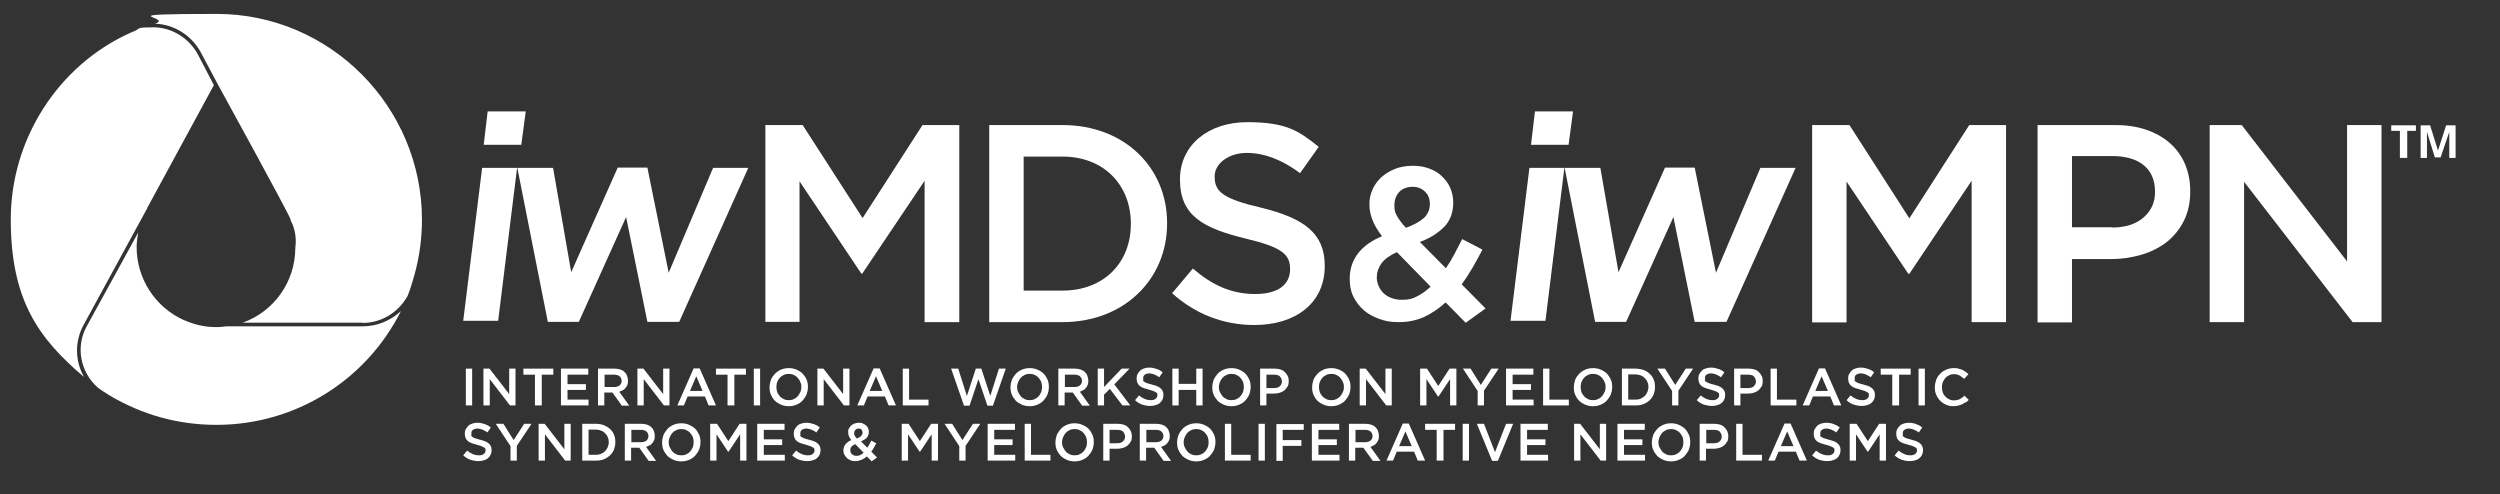 <?xml version="1.0" encoding="UTF-8"?>
<svg id="Layer_1" xmlns="http://www.w3.org/2000/svg" version="1.1" viewBox="0 0 951.5 188.1">
  <rect x="0" y="0" width="951.5" height="188.1" fill="#333333" stroke="none"/>
  <!-- Generator: Adobe Illustrator 29.8.2, SVG Export Plug-In . SVG Version: 2.1.1 Build 3)  -->
  <defs>
    <style>
      .st0 {
        fill: #fff;
      }
    </style>
  </defs>
  <g>
    <path class="st0" d="M183.5,63.9h13.3l-7.2,58.2h-13.3l7.2-58.2ZM185.6,42.4h14.5l-1.7,12.7h-14.3l1.5-12.7Z"/>
    <path class="st0" d="M196.9,63.9h13.6l6.9,39.7,17.7-39.8h11.3l8.1,40,16.9-39.9h13.4l-26.3,58.6h-12.1l-8.1-39.9-18,39.9h-11.8l-11.6-58.6Z"/>
  </g>
  <g>
    <path class="st0" d="M291.5,47.6h14l22.8,35.4,22.8-35.4h14v75h-13.2v-53.8l-23.7,35.3h-.4l-23.5-35.1v53.5h-13V47.6h.2Z"/>
    <path class="st0" d="M376.5,47.6h27.9c23.6,0,39.8,16.2,39.8,37.3v.2c0,21.1-16.3,37.5-39.8,37.5h-27.9V47.6ZM389.6,59.6v51h14.8c15.7,0,26-10.6,26-25.3v-.2c0-14.7-10.3-25.5-26-25.5,0,0-14.8,0-14.8,0Z"/>
    <path class="st0" d="M446.1,111.6l7.9-9.4c7.2,6.2,14.5,9.7,23.7,9.7s13.3-3.9,13.3-9.4v-.2c0-5.4-3-8.2-16.9-11.5-16-3.9-25-8.6-25-22.4v-.2c0-12.9,10.7-21.7,25.6-21.7s19.6,3.3,27.2,9.4l-7.1,10c-6.7-5-13.5-7.7-20.3-7.7s-12.2,4-12.2,8.9v.2c0,5.8,3.4,8.4,17.9,11.8,15.8,3.9,24,9.5,24,22v.2c0,14-11,22.4-26.8,22.4-11.5,0-22.3-4-31.3-12.1Z"/>
  </g>
  <g>
    <path class="st0" d="M582.1,63.9h13.3l-7.2,58.2h-13.3l7.2-58.2ZM584.2,42.4h14.5l-1.7,12.7h-14.3l1.5-12.7Z"/>
    <path class="st0" d="M595.5,63.9h13.6l6.9,39.7,17.7-39.8h11.3l8.1,40,16.9-39.9h13.4l-26.3,58.6h-12.1l-8.1-39.9-18,39.9h-11.8l-11.6-58.6Z"/>
  </g>
  <g>
    <path class="st0" d="M916.1,60.1h-2.7v-10.3h-3.3v-2.1h9.4v2.1h-3.3v10.3h-.1Z"/>
    <path class="st0" d="M926.7,59.9l-3-9.7h0v9.9h-2.4v-12.4h3.6l3,9.6h0l3.1-9.6h3.6v12.4h-2.4v-9.9h0l-3.3,9.7h-2.2,0Z"/>
  </g>
  <path class="st0" d="M557.9,122.9l-7.7-7.8c-2.5,2.3-5.2,4.1-8.1,5.5-2.9,1.3-6.1,2-9.6,2s-5.2-.4-7.5-1.2c-2.3-.8-4.3-1.9-5.9-3.3-1.7-1.5-3-3.2-4-5.2-1-2-1.4-4.3-1.4-6.8,0-3.8,1.1-7,3.2-9.7,2.1-2.7,5.1-4.8,9.1-6.5-1.6-2.1-2.9-4.2-3.6-6.1-.8-1.9-1.2-3.9-1.2-6.1s.4-3.8,1.2-5.6c.8-1.8,1.9-3.3,3.3-4.6,1.4-1.3,3.2-2.4,5.2-3.2,2-.8,4.3-1.2,6.9-1.2s4.4.4,6.3,1.1c1.9.7,3.5,1.7,4.8,3,1.3,1.3,2.4,2.7,3.1,4.4.7,1.7,1.1,3.5,1.1,5.5,0,3.8-1.2,7-3.5,9.3s-5.4,4.3-9.2,5.7l9.9,10c1.1-1.6,2.2-3.4,3.2-5.3,1-1.9,2-3.8,3-5.8l7.7,4c-1.2,2.3-2.4,4.6-3.7,6.8-1.3,2.2-2.7,4.4-4.2,6.4l9.1,9.2-7.5,5.4ZM531.6,96c-2.7,1.2-4.6,2.6-5.8,4.2-1.2,1.7-1.8,3.5-1.8,5.4s.9,4.5,2.7,6.1c1.8,1.6,4.1,2.4,6.9,2.4s3.9-.4,5.7-1.3c1.8-.9,3.5-2.1,5.2-3.7l-12.8-13.1ZM542.3,72.9c-1.2-1.2-2.8-1.8-4.7-1.8s-3.7.6-5,1.9c-1.2,1.3-1.9,3-1.9,5.1s.3,2.9,1,4.1c.7,1.3,1.8,2.8,3.4,4.5,3-1.1,5.2-2.3,6.8-3.7,1.5-1.4,2.3-3.2,2.3-5.3s-.6-3.6-1.9-4.8Z"/>
  <g>
    <path class="st0" d="M689.9,47.6h14l22.8,35.5,22.8-35.5h14v75h-13.1v-53.8l-23.7,35.4h-.4l-23.5-35.1v53.6h-13.1V47.6Z"/>
    <path class="st0" d="M775.5,47.6h29.6c4.4,0,8.3.6,11.8,1.8,3.5,1.2,6.5,2.9,9,5.1,2.5,2.2,4.4,4.9,5.7,7.9,1.3,3.1,2,6.5,2,10.3v.2c0,4.2-.8,7.9-2.4,11.1-1.6,3.2-3.7,5.8-6.4,8-2.7,2.1-5.9,3.8-9.6,4.9-3.7,1.1-7.6,1.7-11.7,1.7h-14.9v24.1h-13.1V47.6ZM803.9,86.6c5,0,9-1.3,11.9-3.8,2.9-2.5,4.4-5.7,4.4-9.7v-.2c0-4.4-1.5-7.8-4.4-10.1-2.9-2.3-6.9-3.4-11.8-3.4h-15.4v27.1h15.4Z"/>
    <path class="st0" d="M841,47.6h12.2l40.1,51.9v-51.9h13.1v75h-11l-41.3-53.4v53.4h-13.1V47.6Z"/>
  </g>
  <path class="st0" d="M82.4,161.7c-14.6,0-28.2-3.8-40.7-11.2-.7-.4-3.8-2.4-4.6-3.1-6.5-5.8-8.4-15.4-4.1-23.2l19.6-35.7c-.3,1.8-.6,3.7-.6,5.5,0,12.1,7.1,22.9,17.9,27.8,2.9,1.2,5.4,2,7.6,2.3,1.7.3,3.2.4,4.7.4s2.6-.1,4-.3h51.9c5.4,0,10.5-2.1,14.5-5.8-13.2,26.3-40.1,43.3-70.2,43.3ZM31.8,123.7l23.5-43.1c.1-.3.3-.6.4-.7.1-.3.3-.3.3-.7l25.4-46.8-6.2-11.9c-3.5-6.2-10-10.1-16.8-10.1s-4.9.4-7.1,1.4l-1.5.6C22.1,24.8,4.1,53,4.1,83.5s10.4,45.2,27.9,60c-3.4-5.9-3.7-13.4-.2-19.8ZM138.1,122.9c7.1,0,13.5-4,17-10.2.6-1.5,1.2-3.1,1.7-4.9,2.4-7.5,3.8-15.6,3.8-24.1,0-43.1-35-78.4-78.1-78.4s-15.9,1.2-23.5,3.7c7.2.3,13.7,4.3,17.3,10.7l6.5,12.2c1.1,2,26.9,49,27.8,51.6v.3c1.7,3.2,2.3,6.8,1.8,10.5,0,13-8.2,24.3-20,28.5h45.6Z"/>
  <g>
    <path class="st0" d="M179.7,140.3v14h-2.4v-14h2.4Z"/>
    <path class="st0" d="M193.8,140.3h2.4v14h-2.1l-7.7-10v10h-2.4v-14h2.3l7.5,9.7v-9.7Z"/>
    <path class="st0" d="M206.1,154.3h-2.5v-11.7h-4.4v-2.3h11.4v2.3h-4.4v11.7Z"/>
    <path class="st0" d="M223.9,142.6h-7.9v3.6h7v2.2h-7v3.7h8v2.2h-10.5v-14h10.4v2.2Z"/>
    <path class="st0" d="M236.6,154.3l-3.5-4.9h-3.1v4.9h-2.4v-14h6.2c.8,0,1.5.1,2.2.3.6.2,1.2.5,1.6.9.4.4.8.8,1,1.4.2.6.4,1.2.4,1.9s0,1.1-.2,1.6c-.2.5-.4.9-.7,1.2-.3.4-.6.7-1,.9-.4.2-.9.4-1.4.6l3.8,5.3h-2.9ZM235.8,143.2c-.5-.4-1.2-.6-2.1-.6h-3.6v4.7h3.6c.9,0,1.6-.2,2.1-.6.5-.4.8-1,.8-1.7s-.3-1.4-.8-1.8Z"/>
    <path class="st0" d="M252.4,140.3h2.4v14h-2.1l-7.7-10v10h-2.4v-14h2.3l7.5,9.7v-9.7Z"/>
    <path class="st0" d="M272.3,154.3h-2.6l-1.4-3.4h-6.6l-1.4,3.4h-2.5l6.2-14.1h2.3l6.2,14.1ZM265,143.2l-2.4,5.6h4.8l-2.4-5.6Z"/>
    <path class="st0" d="M279.4,154.3h-2.5v-11.7h-4.4v-2.3h11.4v2.3h-4.4v11.7Z"/>
    <path class="st0" d="M289.3,140.3v14h-2.4v-14h2.4Z"/>
    <path class="st0" d="M307,150.1c-.4.9-.9,1.6-1.5,2.3s-1.4,1.2-2.3,1.6-1.9.6-3,.6-2.1-.2-3-.6-1.7-.9-2.3-1.5-1.1-1.4-1.5-2.3-.5-1.8-.5-2.8.2-1.9.5-2.8.9-1.6,1.5-2.3c.7-.7,1.4-1.2,2.3-1.6s1.9-.6,3-.6,2.1.2,3,.6,1.7.9,2.3,1.5c.6.7,1.1,1.4,1.5,2.3.4.9.5,1.8.5,2.8s-.2,1.9-.5,2.8ZM304.6,145.4c-.2-.6-.6-1.1-1-1.6s-.9-.8-1.5-1.1-1.2-.4-1.9-.4-1.3.1-1.9.4c-.6.3-1.1.6-1.5,1.1-.4.4-.7,1-1,1.6-.2.6-.3,1.2-.3,1.9s.1,1.3.3,1.9.6,1.1,1,1.6.9.8,1.5,1.1,1.2.4,1.9.4,1.3-.1,1.9-.4,1.1-.6,1.5-1.1c.4-.4.7-1,1-1.6s.4-1.2.4-1.9-.1-1.3-.4-1.9Z"/>
    <path class="st0" d="M320.9,140.3h2.4v14h-2.1l-7.7-10v10h-2.4v-14h2.3l7.5,9.7v-9.7Z"/>
    <path class="st0" d="M340.8,154.3h-2.6l-1.4-3.4h-6.6l-1.4,3.4h-2.5l6.2-14.1h2.3l6.2,14.1ZM333.4,143.2l-2.4,5.6h4.8l-2.4-5.6Z"/>
    <path class="st0" d="M343.6,140.3h2.4v11.8h7.4v2.2h-9.8v-14Z"/>
    <path class="st0" d="M371.4,140.3h2.1l3.4,10.4,3.3-10.4h2.6l-4.9,14.1h-2.1l-3.4-10.1-3.4,10.1h-2.1l-4.9-14.1h2.7l3.3,10.4,3.4-10.4Z"/>
    <path class="st0" d="M398.7,150.1c-.4.9-.9,1.6-1.5,2.3s-1.4,1.2-2.3,1.6c-.9.4-1.9.6-3,.6s-2.1-.2-3-.6c-.9-.4-1.7-.9-2.3-1.5-.6-.7-1.1-1.4-1.5-2.3-.4-.9-.5-1.8-.5-2.8s.2-1.9.5-2.8c.4-.9.9-1.6,1.5-2.3s1.4-1.2,2.3-1.6c.9-.4,1.9-.6,3-.6s2.1.2,3,.6c.9.4,1.7.9,2.3,1.5s1.1,1.4,1.5,2.3.5,1.8.5,2.8-.2,1.9-.5,2.8ZM396.3,145.4c-.2-.6-.6-1.1-1-1.6s-.9-.8-1.5-1.1c-.6-.3-1.2-.4-1.9-.4s-1.3.1-1.9.4-1.1.6-1.5,1.1c-.4.4-.7,1-1,1.6-.2.6-.4,1.2-.4,1.9s.1,1.3.4,1.9.6,1.1,1,1.6.9.8,1.5,1.1c.6.3,1.2.4,1.9.4s1.3-.1,1.9-.4c.6-.3,1.1-.6,1.5-1.1.4-.4.7-1,1-1.6.2-.6.3-1.2.3-1.9s-.1-1.3-.3-1.9Z"/>
    <path class="st0" d="M411.8,154.3l-3.5-4.9h-3.1v4.9h-2.4v-14h6.2c.8,0,1.5.1,2.2.3.6.2,1.2.5,1.6.9.4.4.8.8,1,1.4.2.6.4,1.2.4,1.9s0,1.1-.2,1.6-.4.9-.7,1.2c-.3.4-.6.7-1,.9-.4.2-.9.4-1.3.6l3.8,5.3h-2.9ZM411,143.2c-.5-.4-1.2-.6-2.1-.6h-3.6v4.7h3.6c.9,0,1.6-.2,2.1-.6.5-.4.8-1,.8-1.7s-.3-1.4-.8-1.8Z"/>
    <path class="st0" d="M430.2,154.3h-3l-4.8-6.3-2.2,2.2v4.1h-2.4v-14h2.4v7l6.7-7h3l-5.8,6,6.1,8Z"/>
    <path class="st0" d="M435,144.7c0,.2.3.4.5.6.2.2.6.3,1,.5s1,.3,1.7.5c.7.2,1.4.4,2,.6s1,.5,1.4.8c.4.3.7.7.9,1.1.2.4.3.9.3,1.5s-.1,1.3-.4,1.8c-.2.5-.6,1-1,1.3-.4.4-1,.6-1.6.8s-1.3.3-2,.3c-1.1,0-2.1-.2-3.1-.5-1-.4-1.9-.9-2.7-1.7l1.5-1.8c.7.6,1.4,1,2.1,1.3.7.3,1.5.5,2.4.5s1.4-.2,1.8-.5c.4-.3.7-.8.7-1.3s0-.5-.1-.7c0-.2-.2-.4-.5-.5-.2-.2-.6-.3-1-.5-.4-.1-.9-.3-1.6-.5-.7-.2-1.4-.4-2-.6-.6-.2-1.1-.5-1.5-.8-.4-.3-.7-.7-.9-1.2-.2-.5-.3-1-.3-1.7s.1-1.2.4-1.7.6-.9,1-1.3c.4-.4.9-.6,1.5-.8.6-.2,1.2-.3,1.9-.3,1,0,1.9.2,2.8.5s1.6.7,2.3,1.3l-1.3,1.9c-.6-.5-1.3-.8-1.9-1.1-.6-.2-1.3-.4-1.9-.4s-1.3.2-1.7.5c-.4.3-.6.7-.6,1.2s0,.5.1.7Z"/>
    <path class="st0" d="M448.6,148.4v5.9h-2.4v-14h2.4v5.8h6.7v-5.8h2.4v14h-2.4v-5.9h-6.7Z"/>
    <path class="st0" d="M475.5,150.1c-.4.9-.9,1.6-1.5,2.3s-1.4,1.2-2.3,1.6c-.9.4-1.9.6-3,.6s-2.1-.2-3-.6c-.9-.4-1.7-.9-2.3-1.5-.6-.7-1.1-1.4-1.5-2.3-.4-.9-.5-1.8-.5-2.8s.2-1.9.5-2.8c.4-.9.9-1.6,1.5-2.3s1.4-1.2,2.3-1.6c.9-.4,1.9-.6,3-.6s2.1.2,3,.6c.9.4,1.7.9,2.3,1.5s1.1,1.4,1.5,2.3.5,1.8.5,2.8-.2,1.9-.5,2.8ZM473.1,145.4c-.2-.6-.6-1.1-1-1.6s-.9-.8-1.5-1.1c-.6-.3-1.2-.4-1.9-.4s-1.3.1-1.9.4-1.1.6-1.5,1.1c-.4.4-.7,1-1,1.6-.2.6-.4,1.2-.4,1.9s.1,1.3.4,1.9.6,1.1,1,1.6.9.8,1.5,1.1c.6.3,1.2.4,1.9.4s1.3-.1,1.9-.4c.6-.3,1.1-.6,1.5-1.1.4-.4.7-1,1-1.6.2-.6.3-1.2.3-1.9s-.1-1.3-.3-1.9Z"/>
    <path class="st0" d="M490,147.1c-.3.6-.7,1.1-1.2,1.5-.5.4-1.1.7-1.8.9-.7.2-1.4.3-2.2.3h-2.8v4.5h-2.4v-14h5.5c.8,0,1.6.1,2.2.3.7.2,1.2.5,1.7,1s.8.9,1.1,1.5.4,1.2.4,1.9-.1,1.5-.4,2.1ZM487.1,143.2c-.5-.4-1.3-.6-2.2-.6h-2.9v5.1h2.9c.9,0,1.7-.2,2.2-.7s.8-1.1.8-1.8-.3-1.5-.8-1.9Z"/>
    <path class="st0" d="M513.5,150.1c-.4.9-.9,1.6-1.5,2.3s-1.4,1.2-2.3,1.6-1.9.6-3,.6-2.1-.2-3-.6-1.7-.9-2.3-1.5-1.1-1.4-1.5-2.3-.5-1.8-.5-2.8.2-1.9.5-2.8.9-1.6,1.5-2.3c.7-.7,1.4-1.2,2.3-1.6s1.9-.6,3-.6,2.1.2,3,.6,1.7.9,2.3,1.5c.6.7,1.1,1.4,1.5,2.3.4.9.5,1.8.5,2.8s-.2,1.9-.5,2.8ZM511.1,145.4c-.2-.6-.6-1.1-1-1.6s-.9-.8-1.5-1.1-1.2-.4-1.9-.4-1.3.1-1.9.4c-.6.3-1.1.6-1.5,1.1-.4.4-.7,1-1,1.6-.2.6-.3,1.2-.3,1.9s.1,1.3.3,1.9.6,1.1,1,1.6.9.8,1.5,1.1,1.2.4,1.9.4,1.3-.1,1.9-.4,1.1-.6,1.5-1.1c.4-.4.7-1,1-1.6s.4-1.2.4-1.9-.1-1.3-.4-1.9Z"/>
    <path class="st0" d="M527.3,140.3h2.4v14h-2.1l-7.7-10v10h-2.4v-14h2.3l7.5,9.7v-9.7Z"/>
    <path class="st0" d="M547.3,150.9h0l-4.4-6.6v10h-2.4v-14h2.6l4.3,6.6,4.3-6.6h2.6v14h-2.4v-10l-4.4,6.6Z"/>
    <path class="st0" d="M564.9,154.3h-2.5v-5.5l-5.6-8.5h2.9l3.9,6.2,4-6.2h2.8l-5.6,8.4v5.6Z"/>
    <path class="st0" d="M583.6,142.6h-7.9v3.6h7v2.2h-7v3.7h8v2.2h-10.5v-14h10.4v2.2Z"/>
    <path class="st0" d="M587.3,140.3h2.4v11.8h7.4v2.2h-9.8v-14Z"/>
    <path class="st0" d="M613.1,150.1c-.4.9-.9,1.6-1.5,2.3s-1.4,1.2-2.3,1.6-1.9.6-3,.6-2.1-.2-3-.6-1.7-.9-2.3-1.5-1.1-1.4-1.5-2.3-.5-1.8-.5-2.8.2-1.9.5-2.8.9-1.6,1.5-2.3c.7-.7,1.4-1.2,2.3-1.6s1.9-.6,3-.6,2.1.2,3,.6,1.7.9,2.3,1.5c.6.7,1.1,1.4,1.5,2.3.4.9.5,1.8.5,2.8s-.2,1.9-.5,2.8ZM610.7,145.4c-.2-.6-.6-1.1-1-1.6s-.9-.8-1.5-1.1-1.2-.4-1.9-.4-1.3.1-1.9.4c-.6.3-1.1.6-1.5,1.1-.4.4-.7,1-1,1.6-.2.6-.3,1.2-.3,1.9s.1,1.3.3,1.9.6,1.1,1,1.6.9.8,1.5,1.1,1.2.4,1.9.4,1.3-.1,1.9-.4,1.1-.6,1.5-1.1c.4-.4.7-1,1-1.6s.4-1.2.4-1.9-.1-1.3-.4-1.9Z"/>
    <path class="st0" d="M629.4,150.1c-.4.9-.9,1.6-1.5,2.2-.7.6-1.4,1.1-2.4,1.5s-1.9.5-3,.5h-5.2v-14h5.2c1.1,0,2.1.2,3,.5s1.7.8,2.4,1.5c.7.6,1.2,1.4,1.5,2.2.4.9.5,1.8.5,2.8s-.2,1.9-.5,2.8ZM627,145.4c-.2-.6-.6-1.1-1-1.5s-.9-.8-1.5-1-1.3-.4-2-.4h-2.8v9.6h2.8c.7,0,1.4-.1,2-.4s1.1-.6,1.5-1,.7-.9,1-1.5c.2-.6.4-1.2.4-1.9s-.1-1.3-.4-1.9Z"/>
    <path class="st0" d="M638.9,154.3h-2.5v-5.5l-5.6-8.5h2.9l3.9,6.2,4-6.2h2.8l-5.6,8.4v5.6Z"/>
    <path class="st0" d="M648.8,144.7c0,.2.3.4.5.6.2.2.6.3,1,.5s1,.3,1.7.5c.7.2,1.4.4,2,.6s1,.5,1.4.8c.4.3.7.7.9,1.1.2.4.3.9.3,1.5s-.1,1.3-.4,1.8c-.2.5-.6,1-1,1.3-.4.4-1,.6-1.6.8s-1.3.3-2,.3c-1.1,0-2.1-.2-3.1-.5-1-.4-1.9-.9-2.7-1.7l1.5-1.8c.7.6,1.4,1,2.1,1.3.7.3,1.5.5,2.4.5s1.4-.2,1.8-.5c.4-.3.7-.8.7-1.3s0-.5-.1-.7c0-.2-.2-.4-.5-.5-.2-.2-.6-.3-1-.5-.4-.1-.9-.3-1.6-.5-.7-.2-1.4-.4-2-.6-.6-.2-1.1-.5-1.5-.8-.4-.3-.7-.7-.9-1.2-.2-.5-.3-1-.3-1.7s.1-1.2.4-1.7.6-.9,1-1.3c.4-.4.9-.6,1.5-.8.6-.2,1.2-.3,1.9-.3,1,0,1.9.2,2.8.5s1.6.7,2.3,1.3l-1.3,1.9c-.6-.5-1.3-.8-1.9-1.1-.6-.2-1.3-.4-1.9-.4s-1.3.2-1.7.5c-.4.3-.6.7-.6,1.2s0,.5.1.7Z"/>
    <path class="st0" d="M670.4,147.1c-.3.6-.7,1.1-1.2,1.5-.5.4-1.1.7-1.8.9-.7.2-1.4.3-2.2.3h-2.8v4.5h-2.4v-14h5.5c.8,0,1.6.1,2.2.3.7.2,1.2.5,1.7,1s.8.9,1.1,1.5.4,1.2.4,1.9-.1,1.5-.4,2.1ZM667.5,143.2c-.5-.4-1.3-.6-2.2-.6h-2.9v5.1h2.9c.9,0,1.7-.2,2.2-.7s.8-1.1.8-1.8-.3-1.5-.8-1.9Z"/>
    <path class="st0" d="M673.9,140.3h2.4v11.8h7.4v2.2h-9.8v-14Z"/>
    <path class="st0" d="M700.6,154.3h-2.6l-1.4-3.4h-6.6l-1.4,3.4h-2.5l6.2-14.1h2.3l6.2,14.1ZM693.3,143.2l-2.4,5.6h4.8l-2.4-5.6Z"/>
    <path class="st0" d="M705.8,144.7c0,.2.3.4.5.6.2.2.6.3,1,.5s1,.3,1.7.5c.7.2,1.4.4,2,.6s1,.5,1.4.8c.4.3.7.7.9,1.1.2.4.3.9.3,1.5s-.1,1.3-.4,1.8c-.2.5-.6,1-1,1.3-.4.4-1,.6-1.6.8s-1.3.3-2,.3c-1.1,0-2.1-.2-3.1-.5-1-.4-1.9-.9-2.7-1.7l1.5-1.8c.7.6,1.4,1,2.1,1.3.7.3,1.5.5,2.4.5s1.4-.2,1.8-.5c.4-.3.7-.8.7-1.3s0-.5-.1-.7c0-.2-.2-.4-.5-.5-.2-.2-.6-.3-1-.5-.4-.1-.9-.3-1.6-.5-.7-.2-1.4-.4-2-.6-.6-.2-1.1-.5-1.5-.8-.4-.3-.7-.7-.9-1.2-.2-.5-.3-1-.3-1.7s.1-1.2.4-1.7.6-.9,1-1.3c.4-.4.9-.6,1.5-.8.6-.2,1.2-.3,1.9-.3,1,0,1.9.2,2.8.5s1.6.7,2.3,1.3l-1.3,1.9c-.6-.5-1.3-.8-1.9-1.1-.6-.2-1.3-.4-1.9-.4s-1.3.2-1.7.5c-.4.3-.6.7-.6,1.2s0,.5.1.7Z"/>
    <path class="st0" d="M722.7,154.3h-2.5v-11.7h-4.4v-2.3h11.4v2.3h-4.4v11.7Z"/>
    <path class="st0" d="M732.6,140.3v14h-2.4v-14h2.4Z"/>
    <path class="st0" d="M748,153.1c-.4.3-.8.6-1.3.8-.5.2-1,.4-1.5.5s-1.1.2-1.8.2c-1,0-2-.2-2.8-.6-.9-.4-1.6-.9-2.2-1.5-.6-.6-1.1-1.4-1.5-2.3-.4-.9-.5-1.8-.5-2.8s.2-1.9.5-2.8.9-1.7,1.5-2.3c.6-.7,1.4-1.2,2.3-1.6s1.9-.6,2.9-.6,1.2,0,1.8.2c.5.1,1,.3,1.5.5.4.2.8.4,1.2.7.4.3.7.6,1.1.9l-1.6,1.8c-.6-.5-1.2-.9-1.8-1.3-.6-.3-1.3-.5-2.1-.5s-1.3.1-1.8.4c-.6.3-1.1.6-1.5,1.1-.4.4-.7,1-1,1.6-.2.6-.3,1.2-.3,1.9s.1,1.3.3,1.9c.2.6.5,1.1,1,1.6.4.5.9.8,1.5,1.1.6.3,1.2.4,1.8.4s1.6-.2,2.2-.5c.6-.3,1.2-.8,1.8-1.3l1.6,1.6c-.4.4-.7.7-1.1,1Z"/>
    <path class="st0" d="M179.3,165.7c0,.2.3.4.5.6.2.2.6.3,1,.5.4.1,1,.3,1.7.5.7.2,1.4.4,2,.6.6.2,1,.5,1.4.8.4.3.7.7.9,1.1.2.4.3.9.3,1.5s-.1,1.3-.4,1.8c-.2.5-.6,1-1,1.3-.4.4-1,.6-1.6.8s-1.3.3-2,.3c-1.1,0-2.1-.2-3.1-.5-1-.4-1.9-.9-2.7-1.7l1.5-1.8c.7.6,1.4,1,2.1,1.3.7.3,1.5.5,2.4.5s1.4-.2,1.8-.5.7-.8.7-1.3,0-.5-.1-.7c0-.2-.2-.4-.5-.5-.2-.2-.6-.3-1-.5-.4-.1-.9-.3-1.6-.5-.7-.2-1.4-.4-2-.6-.6-.2-1.1-.5-1.5-.8-.4-.3-.7-.7-.9-1.2-.2-.5-.3-1-.3-1.7s.1-1.2.4-1.7.6-.9,1-1.3.9-.6,1.5-.8,1.2-.3,1.9-.3c1,0,1.9.2,2.8.5.8.3,1.6.7,2.3,1.3l-1.3,1.9c-.6-.5-1.3-.8-1.9-1.1-.6-.2-1.3-.4-1.9-.4s-1.3.2-1.7.5c-.4.3-.6.7-.6,1.2s0,.5.1.7Z"/>
    <path class="st0" d="M196.8,175.3h-2.5v-5.5l-5.6-8.5h2.9l3.9,6.2,4-6.2h2.8l-5.6,8.4v5.6Z"/>
    <path class="st0" d="M214.8,161.3h2.4v14h-2.1l-7.7-10v10h-2.4v-14h2.3l7.5,9.7v-9.7Z"/>
    <path class="st0" d="M233.7,171.1c-.4.9-.9,1.6-1.5,2.2-.7.6-1.4,1.1-2.4,1.5-.9.4-1.9.5-3,.5h-5.2v-14h5.2c1.1,0,2.1.2,3,.5.9.4,1.7.8,2.4,1.5.7.6,1.2,1.4,1.5,2.2.4.9.5,1.8.5,2.8s-.2,1.9-.5,2.8ZM231.3,166.4c-.2-.6-.6-1.1-1-1.5s-.9-.8-1.5-1c-.6-.2-1.3-.4-2-.4h-2.8v9.6h2.8c.7,0,1.4-.1,2-.4.6-.2,1.1-.6,1.5-1s.7-.9,1-1.5c.2-.6.4-1.2.4-1.9s-.1-1.3-.4-1.9Z"/>
    <path class="st0" d="M246.8,175.3l-3.5-4.9h-3.1v4.9h-2.4v-14h6.2c.8,0,1.5.1,2.2.3.6.2,1.2.5,1.6.9.4.4.8.8,1,1.4.2.6.4,1.2.4,1.9s0,1.1-.2,1.6c-.2.5-.4.9-.7,1.2-.3.4-.6.7-1,.9-.4.2-.9.4-1.4.6l3.8,5.3h-2.9ZM246,164.2c-.5-.4-1.2-.6-2.1-.6h-3.6v4.7h3.6c.9,0,1.6-.2,2.1-.6.5-.4.8-1,.8-1.7s-.3-1.4-.8-1.8Z"/>
    <path class="st0" d="M266.1,171.1c-.4.9-.9,1.6-1.5,2.3s-1.4,1.2-2.3,1.6c-.9.4-1.9.6-3,.6s-2.1-.2-3-.6c-.9-.4-1.7-.9-2.3-1.5-.6-.7-1.1-1.4-1.5-2.3-.4-.9-.5-1.8-.5-2.8s.2-1.9.5-2.8c.4-.9.9-1.6,1.5-2.3s1.4-1.2,2.3-1.6c.9-.4,1.9-.6,3-.6s2.1.2,3,.6c.9.4,1.7.9,2.3,1.5s1.1,1.4,1.5,2.3.5,1.8.5,2.8-.2,1.9-.5,2.8ZM263.7,166.4c-.2-.6-.6-1.1-1-1.6s-.9-.8-1.5-1.1c-.6-.3-1.2-.4-1.9-.4s-1.3.1-1.9.4-1.1.6-1.5,1.1c-.4.4-.7,1-1,1.6-.2.6-.4,1.2-.4,1.9s.1,1.3.4,1.9.6,1.1,1,1.6.9.8,1.5,1.1c.6.3,1.2.4,1.9.4s1.3-.1,1.9-.4c.6-.3,1.1-.6,1.5-1.1.4-.4.7-1,1-1.6.2-.6.3-1.2.3-1.9s-.1-1.3-.3-1.9Z"/>
    <path class="st0" d="M277.1,171.9h0l-4.4-6.6v10h-2.4v-14h2.6l4.3,6.6,4.3-6.6h2.6v14h-2.4v-10l-4.4,6.6Z"/>
    <path class="st0" d="M298.6,163.6h-7.9v3.6h7v2.2h-7v3.7h8v2.2h-10.5v-14h10.4v2.2Z"/>
    <path class="st0" d="M304.5,165.7c0,.2.3.4.5.6.2.2.6.3,1,.5s1,.3,1.7.5c.7.2,1.4.4,2,.6s1,.5,1.4.8c.4.3.7.7.9,1.1.2.4.3.9.3,1.5s-.1,1.3-.4,1.8c-.2.5-.6,1-1,1.3-.4.4-1,.6-1.6.8s-1.3.3-2,.3c-1.1,0-2.1-.2-3.1-.5-1-.4-1.9-.9-2.7-1.7l1.5-1.8c.7.6,1.4,1,2.1,1.3.7.3,1.5.5,2.4.5s1.4-.2,1.8-.5c.4-.3.7-.8.7-1.3s0-.5-.1-.7c0-.2-.2-.4-.5-.5-.2-.2-.6-.3-1-.5-.4-.1-.9-.3-1.6-.5-.7-.2-1.4-.4-2-.6-.6-.2-1.1-.5-1.5-.8-.4-.3-.7-.7-.9-1.2-.2-.5-.3-1-.3-1.7s.1-1.2.4-1.7.6-.9,1-1.3c.4-.4.9-.6,1.5-.8.6-.2,1.2-.3,1.9-.3,1,0,1.9.2,2.8.5s1.6.7,2.3,1.3l-1.3,1.9c-.6-.5-1.3-.8-1.9-1.1-.6-.2-1.3-.4-1.9-.4s-1.3.2-1.7.5c-.4.3-.6.7-.6,1.2s0,.5.1.7Z"/>
    <path class="st0" d="M331.8,175.6l-1.9-1.9c-.6.6-1.3,1-2,1.3s-1.5.5-2.3.5-1.3,0-1.8-.3c-.6-.2-1-.5-1.4-.8-.4-.4-.7-.8-1-1.3s-.4-1-.4-1.7c0-.9.3-1.7.8-2.3.5-.6,1.2-1.2,2.2-1.6-.4-.5-.7-1-.9-1.5-.2-.5-.3-.9-.3-1.5s0-.9.3-1.4.5-.8.8-1.1c.3-.3.8-.6,1.3-.8s1.1-.3,1.7-.3,1.1,0,1.5.3c.5.2.8.4,1.2.7s.6.7.8,1.1c.2.4.3.9.3,1.3,0,.9-.3,1.7-.8,2.3-.6.6-1.3,1-2.2,1.4l2.4,2.4c.3-.4.5-.8.8-1.3.3-.5.5-.9.7-1.4l1.9,1c-.3.6-.6,1.1-.9,1.7s-.7,1.1-1,1.5l2.2,2.2-1.8,1.3ZM325.4,169.1c-.7.3-1.1.6-1.4,1-.3.4-.4.8-.4,1.3s.2,1.1.7,1.5c.4.4,1,.6,1.7.6s.9-.1,1.4-.3c.4-.2.9-.5,1.3-.9l-3.1-3.2ZM328,163.5c-.3-.3-.7-.4-1.2-.4s-.9.2-1.2.5-.5.7-.5,1.2,0,.7.2,1,.4.7.8,1.1c.7-.3,1.3-.6,1.6-.9s.6-.8.6-1.3-.2-.9-.5-1.2Z"/>
    <path class="st0" d="M350,171.9h0l-4.4-6.6v10h-2.4v-14h2.6l4.3,6.6,4.3-6.6h2.6v14h-2.4v-10l-4.4,6.6Z"/>
    <path class="st0" d="M367.6,175.3h-2.5v-5.5l-5.6-8.5h2.9l3.9,6.2,4-6.2h2.8l-5.6,8.4v5.6Z"/>
    <path class="st0" d="M386.3,163.6h-7.9v3.6h7v2.2h-7v3.7h8v2.2h-10.5v-14h10.4v2.2Z"/>
    <path class="st0" d="M390,161.3h2.4v11.8h7.4v2.2h-9.8v-14Z"/>
    <path class="st0" d="M415.8,171.1c-.4.9-.9,1.6-1.5,2.3s-1.4,1.2-2.3,1.6c-.9.4-1.9.6-3,.6s-2.1-.2-3-.6c-.9-.4-1.7-.9-2.3-1.5-.6-.7-1.1-1.4-1.5-2.3-.4-.9-.5-1.8-.5-2.8s.2-1.9.5-2.8c.4-.9.9-1.6,1.5-2.3s1.4-1.2,2.3-1.6c.9-.4,1.9-.6,3-.6s2.1.2,3,.6c.9.4,1.7.9,2.3,1.5s1.1,1.4,1.5,2.3.5,1.8.5,2.8-.2,1.9-.5,2.8ZM413.4,166.4c-.2-.6-.6-1.1-1-1.6s-.9-.8-1.5-1.1c-.6-.3-1.2-.4-1.9-.4s-1.3.1-1.9.4-1.1.6-1.5,1.1c-.4.4-.7,1-1,1.6-.2.6-.4,1.2-.4,1.9s.1,1.3.4,1.9.6,1.1,1,1.6.9.8,1.5,1.1c.6.3,1.2.4,1.9.4s1.3-.1,1.9-.4c.6-.3,1.1-.6,1.5-1.1.4-.4.7-1,1-1.6.2-.6.3-1.2.3-1.9s-.1-1.3-.3-1.9Z"/>
    <path class="st0" d="M430.3,168.1c-.3.6-.7,1.1-1.2,1.5-.5.4-1.1.7-1.8.9-.7.2-1.4.3-2.2.3h-2.8v4.5h-2.4v-14h5.5c.8,0,1.5.1,2.2.3s1.2.5,1.7,1,.8.9,1.1,1.5c.2.6.4,1.2.4,1.9s-.1,1.5-.4,2.1ZM427.4,164.2c-.5-.4-1.3-.6-2.2-.6h-2.9v5.1h2.9c.9,0,1.7-.2,2.2-.7s.8-1.1.8-1.8-.3-1.5-.8-1.9Z"/>
    <path class="st0" d="M442.8,175.3l-3.5-4.9h-3.1v4.9h-2.4v-14h6.2c.8,0,1.5.1,2.2.3.6.2,1.2.5,1.6.9.4.4.8.8,1,1.4.2.6.4,1.2.4,1.9s0,1.1-.2,1.6c-.2.5-.4.9-.7,1.2-.3.4-.6.7-1,.9-.4.2-.9.4-1.4.6l3.8,5.3h-2.9ZM442,164.2c-.5-.4-1.2-.6-2.1-.6h-3.6v4.7h3.6c.9,0,1.6-.2,2.1-.6.5-.4.8-1,.8-1.7s-.3-1.4-.8-1.8Z"/>
    <path class="st0" d="M462.1,171.1c-.4.9-.9,1.6-1.5,2.3s-1.4,1.2-2.3,1.6c-.9.4-1.9.6-3,.6s-2.1-.2-3-.6c-.9-.4-1.7-.9-2.3-1.5-.6-.7-1.1-1.4-1.5-2.3-.4-.9-.5-1.8-.5-2.8s.2-1.9.5-2.8c.4-.9.9-1.6,1.5-2.3s1.4-1.2,2.3-1.6c.9-.4,1.9-.6,3-.6s2.1.2,3,.6c.9.4,1.7.9,2.3,1.5s1.1,1.4,1.5,2.3.5,1.8.5,2.8-.2,1.9-.5,2.8ZM459.7,166.4c-.2-.6-.6-1.1-1-1.6s-.9-.8-1.5-1.1c-.6-.3-1.2-.4-1.9-.4s-1.3.1-1.9.4-1.1.6-1.5,1.1c-.4.4-.7,1-1,1.6-.2.6-.4,1.2-.4,1.9s.1,1.3.4,1.9.6,1.1,1,1.6.9.8,1.5,1.1c.6.3,1.2.4,1.9.4s1.3-.1,1.9-.4c.6-.3,1.1-.6,1.5-1.1.4-.4.7-1,1-1.6.2-.6.3-1.2.3-1.9s-.1-1.3-.3-1.9Z"/>
    <path class="st0" d="M466.2,161.3h2.4v11.8h7.4v2.2h-9.8v-14Z"/>
    <path class="st0" d="M481.4,161.3v14h-2.4v-14h2.4Z"/>
    <path class="st0" d="M496.2,163.6h-8v3.9h7.1v2.2h-7.1v5.7h-2.4v-14h10.4v2.2Z"/>
    <path class="st0" d="M509.7,163.6h-7.9v3.6h7v2.2h-7v3.7h8v2.2h-10.5v-14h10.4v2.2Z"/>
    <path class="st0" d="M522.4,175.3l-3.5-4.9h-3.1v4.9h-2.4v-14h6.2c.8,0,1.5.1,2.2.3.6.2,1.2.5,1.6.9.4.4.8.8,1,1.4.2.6.4,1.2.4,1.9s0,1.1-.2,1.6-.4.9-.7,1.2c-.3.4-.6.7-1,.9-.4.2-.9.4-1.3.6l3.8,5.3h-2.9ZM521.6,164.2c-.5-.4-1.2-.6-2.1-.6h-3.6v4.7h3.6c.9,0,1.6-.2,2.1-.6.5-.4.8-1,.8-1.7s-.3-1.4-.8-1.8Z"/>
    <path class="st0" d="M542.2,175.3h-2.6l-1.4-3.4h-6.6l-1.4,3.4h-2.5l6.2-14.1h2.3l6.2,14.1ZM534.9,164.2l-2.4,5.6h4.8l-2.4-5.6Z"/>
    <path class="st0" d="M549.3,175.3h-2.5v-11.7h-4.4v-2.3h11.4v2.3h-4.4v11.7Z"/>
    <path class="st0" d="M559.1,161.3v14h-2.4v-14h2.4Z"/>
    <path class="st0" d="M573.2,161.3h2.7l-5.8,14.1h-2.2l-5.8-14.1h2.7l4.2,10.8,4.2-10.8Z"/>
    <path class="st0" d="M589.1,163.6h-7.9v3.6h7v2.2h-7v3.7h8v2.2h-10.5v-14h10.4v2.2Z"/>
    <path class="st0" d="M608.9,161.3h2.4v14h-2.1l-7.7-10v10h-2.4v-14h2.3l7.5,9.7v-9.7Z"/>
    <path class="st0" d="M626,163.6h-7.9v3.6h7v2.2h-7v3.7h8v2.2h-10.5v-14h10.4v2.2Z"/>
    <path class="st0" d="M642.8,171.1c-.4.9-.9,1.6-1.5,2.3s-1.4,1.2-2.3,1.6c-.9.4-1.9.6-3,.6s-2.1-.2-3-.6c-.9-.4-1.7-.9-2.3-1.5-.6-.7-1.1-1.4-1.5-2.3-.4-.9-.5-1.8-.5-2.8s.2-1.9.5-2.8c.4-.9.9-1.6,1.5-2.3s1.4-1.2,2.3-1.6c.9-.4,1.9-.6,3-.6s2.1.2,3,.6c.9.4,1.7.9,2.3,1.5s1.1,1.4,1.5,2.3.5,1.8.5,2.8-.2,1.9-.5,2.8ZM640.4,166.4c-.2-.6-.6-1.1-1-1.6s-.9-.8-1.5-1.1c-.6-.3-1.2-.4-1.9-.4s-1.3.1-1.9.4-1.1.6-1.5,1.1c-.4.4-.7,1-1,1.6-.2.6-.4,1.2-.4,1.9s.1,1.3.4,1.9.6,1.1,1,1.6.9.8,1.5,1.1c.6.3,1.2.4,1.9.4s1.3-.1,1.9-.4c.6-.3,1.1-.6,1.5-1.1.4-.4.7-1,1-1.6.2-.6.3-1.2.3-1.9s-.1-1.3-.3-1.9Z"/>
    <path class="st0" d="M657.3,168.1c-.3.6-.7,1.1-1.2,1.5-.5.4-1.1.7-1.8.9-.7.2-1.4.3-2.2.3h-2.8v4.5h-2.4v-14h5.5c.8,0,1.5.1,2.2.3s1.2.5,1.7,1,.8.9,1.1,1.5c.2.6.4,1.2.4,1.9s-.1,1.5-.4,2.1ZM654.5,164.2c-.5-.4-1.3-.6-2.2-.6h-2.9v5.1h2.9c.9,0,1.7-.2,2.2-.7s.8-1.1.8-1.8-.3-1.5-.8-1.9Z"/>
    <path class="st0" d="M660.8,161.3h2.4v11.8h7.4v2.2h-9.8v-14Z"/>
    <path class="st0" d="M687.5,175.3h-2.6l-1.4-3.4h-6.6l-1.4,3.4h-2.5l6.2-14.1h2.3l6.2,14.1ZM680.2,164.2l-2.4,5.6h4.8l-2.4-5.6Z"/>
    <path class="st0" d="M692.7,165.7c0,.2.3.4.5.6.2.2.6.3,1,.5.4.1,1,.3,1.7.5.7.2,1.4.4,2,.6.6.2,1,.5,1.4.8.4.3.7.7.9,1.1.2.4.3.9.3,1.5s-.1,1.3-.4,1.8c-.2.5-.6,1-1,1.3-.4.4-1,.6-1.6.8s-1.3.3-2,.3c-1.1,0-2.1-.2-3.1-.5-1-.4-1.9-.9-2.7-1.7l1.5-1.8c.7.6,1.4,1,2.1,1.3.7.3,1.5.5,2.4.5s1.4-.2,1.8-.5c.4-.3.7-.8.7-1.3s0-.5-.1-.7c0-.2-.2-.4-.5-.5-.2-.2-.6-.3-1-.5s-.9-.3-1.6-.5c-.7-.2-1.4-.4-2-.6-.6-.2-1.1-.5-1.5-.8-.4-.3-.7-.7-.9-1.2s-.3-1-.3-1.7.1-1.2.4-1.7.6-.9,1-1.3c.4-.4.9-.6,1.5-.8.6-.2,1.2-.3,1.9-.3,1,0,2,.2,2.8.5.8.3,1.6.7,2.3,1.3l-1.3,1.9c-.6-.5-1.3-.8-1.9-1.1-.6-.2-1.3-.4-1.9-.4s-1.3.2-1.7.5c-.4.3-.6.7-.6,1.2s0,.5.1.7Z"/>
    <path class="st0" d="M710.8,171.9h0l-4.4-6.6v10h-2.4v-14h2.6l4.3,6.6,4.3-6.6h2.6v14h-2.4v-10l-4.4,6.6Z"/>
    <path class="st0" d="M724.1,165.7c0,.2.3.4.5.6.2.2.6.3,1,.5.4.1,1,.3,1.7.5.7.2,1.4.4,2,.6.6.2,1,.5,1.4.8.4.3.7.7.9,1.1.2.4.3.9.3,1.5s-.1,1.3-.4,1.8c-.2.5-.6,1-1,1.3-.4.4-1,.6-1.6.8s-1.3.3-2,.3c-1.1,0-2.1-.2-3.1-.5-1-.4-1.9-.9-2.7-1.7l1.5-1.8c.7.6,1.4,1,2.1,1.3.7.3,1.5.5,2.4.5s1.4-.2,1.8-.5c.4-.3.7-.8.7-1.3s0-.5-.1-.7c0-.2-.2-.4-.5-.5-.2-.2-.6-.3-1-.5s-.9-.3-1.6-.5c-.7-.2-1.4-.4-2-.6-.6-.2-1.1-.5-1.5-.8-.4-.3-.7-.7-.9-1.2s-.3-1-.3-1.7.1-1.2.4-1.7.6-.9,1-1.3c.4-.4.9-.6,1.5-.8.6-.2,1.2-.3,1.9-.3,1,0,2,.2,2.8.5.8.3,1.6.7,2.3,1.3l-1.3,1.9c-.6-.5-1.3-.8-1.9-1.1-.6-.2-1.3-.4-1.9-.4s-1.3.2-1.7.5c-.4.3-.6.7-.6,1.2s0,.5.1.7Z"/>
  </g>
</svg>